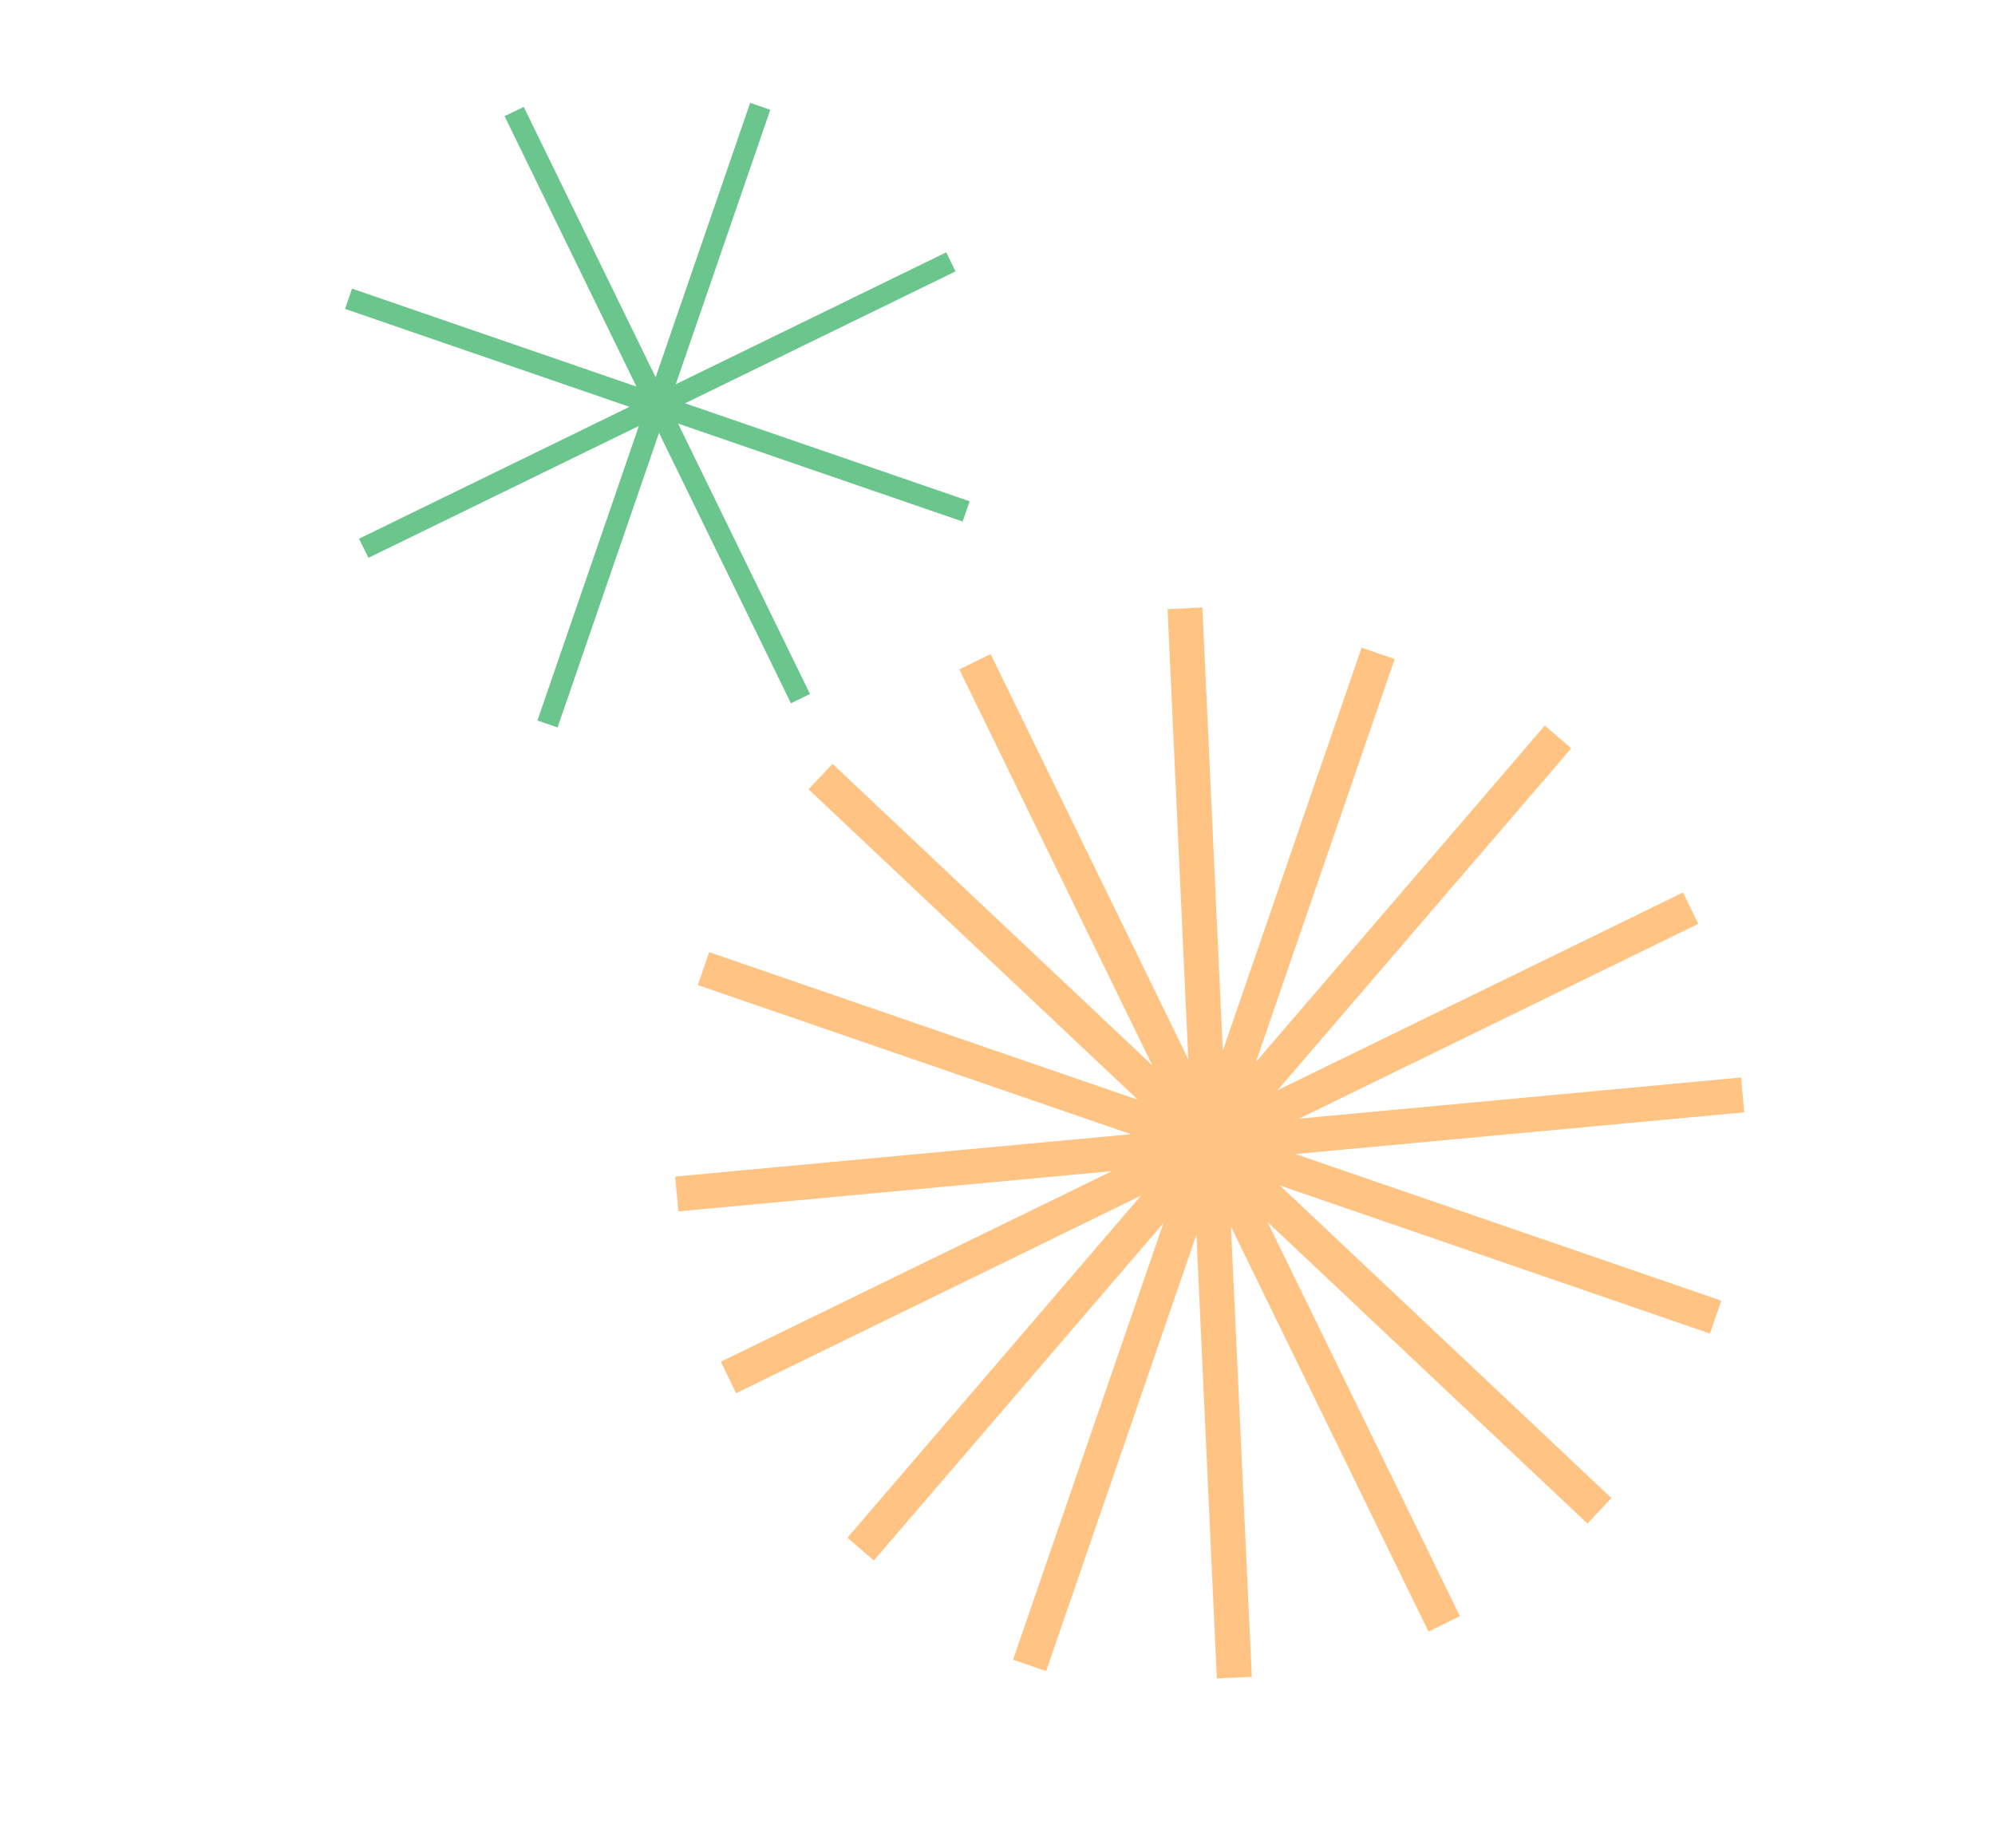 <?xml version="1.0" encoding="UTF-8"?> <svg xmlns="http://www.w3.org/2000/svg" width="177" height="164" viewBox="0 0 177 164" fill="none"> <path d="M86.026 44.478L60.78 35.785L84.775 24.082L83.951 22.391L59.955 34.094L68.341 9.741L66.556 9.126L58.17 33.48L46.468 9.484L44.764 10.304L56.466 34.3L31.234 25.611L30.615 27.409L55.847 36.098L31.852 47.801L32.69 49.496L56.685 37.793L47.684 63.931L49.469 64.546L58.47 38.408L70.173 62.403L71.864 61.579L60.161 37.583L85.406 46.277L86.026 44.478Z" fill="#6AC68C"></path> <path d="M152.718 115.406L114.937 102.397L154.751 98.697L154.469 95.605L115.262 99.257L150.678 81.972L149.322 79.191L113.347 96.737L139.403 66.398L137.058 64.38L111.427 94.23L123.738 58.478L120.804 57.467L108.488 93.233L106.678 53.904L103.588 54.05L105.428 93.994L87.891 58.038L85.11 59.394L102.234 94.528L73.86 67.772L71.735 70.035L100.955 97.582L62.918 84.484L61.912 87.405L100.342 100.638L59.903 104.395L60.185 107.486L98.654 103.914L63.956 120.825L65.308 123.62L101.233 106.087L75.185 136.444L77.531 138.462L103.222 108.527L89.881 147.267L92.816 148.278L106.151 109.551L107.96 148.925L111.064 148.784L109.211 108.835L126.739 144.773L129.525 143.403L112.453 108.423L140.84 135.184L142.966 132.921L113.553 105.187L151.712 118.327L152.718 115.406Z" fill="#FFC483"></path> </svg> 